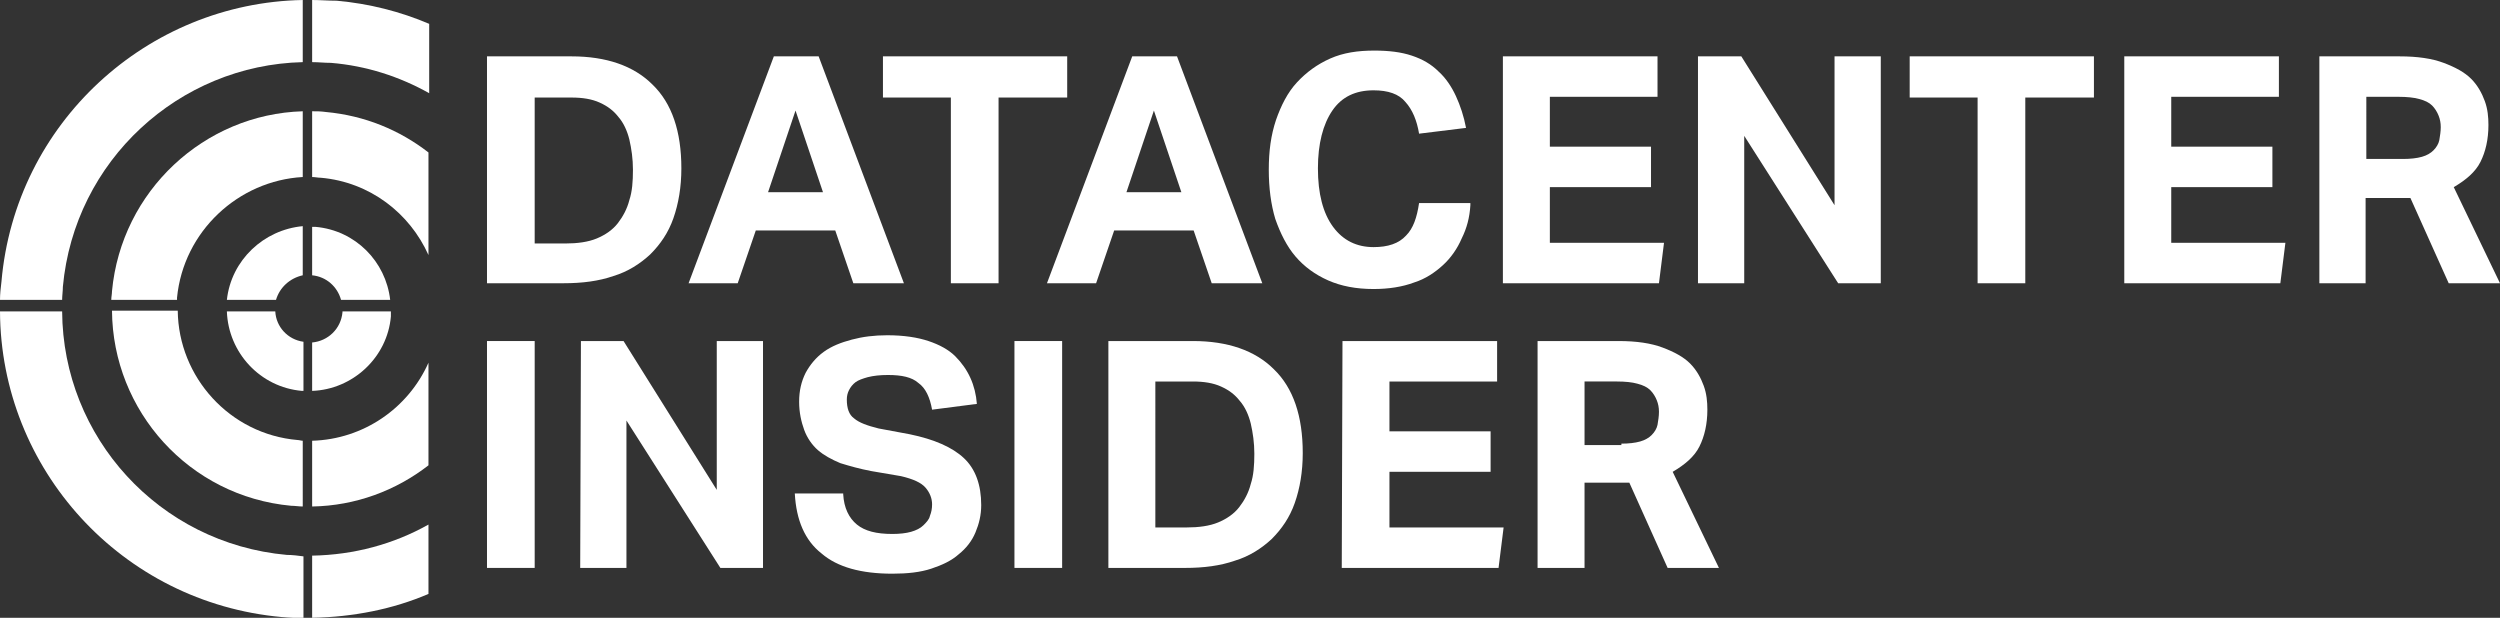 <?xml version="1.0" encoding="utf-8"?>
<!-- Generator: Adobe Illustrator 27.7.0, SVG Export Plug-In . SVG Version: 6.00 Build 0)  -->
<svg version="1.1" id="Ebene_1" xmlns="http://www.w3.org/2000/svg" xmlns:xlink="http://www.w3.org/1999/xlink" x="0px" y="0px"
	 viewBox="0 0 346 85.5" style="enable-background:new 0 0 346 85.5;" xml:space="preserve">
<rect x="0" y="0" width="346" height="85.5" fill="#333333" stroke="none"/>
<style type="text/css">
	.st0{fill:#FFFFFF;}
</style>
<g id="DCI">
	<g id="Ebene_5_Kopie_Kopie_Kopie_Kopie">
		<g>
			<path class="st0" d="M67.4,7.8h11.7c4.8,0,8.6,1.3,11.2,3.9c2.7,2.6,4,6.5,4,11.6c0,2.6-0.4,4.9-1.1,6.9s-1.8,3.6-3.2,5
				c-1.4,1.3-3.1,2.4-5.1,3c-2,0.7-4.3,1-6.9,1H67.4V7.8z M78.2,33.7c1.7,0,3.2-0.2,4.4-0.7c1.2-0.5,2.2-1.2,2.9-2.1s1.3-2,1.6-3.2
				c0.4-1.2,0.5-2.6,0.5-4.2c0-1.5-0.2-2.9-0.5-4.2c-0.3-1.2-0.8-2.3-1.5-3.1c-0.7-0.9-1.5-1.5-2.6-2s-2.4-0.7-3.9-0.7H74v20.2H78.2
				z"/>
			<path class="st0" d="M107.1,7.8h6.2l11.8,31.4h-7l-2.5-7.3h-11l-2.5,7.3h-6.8L107.1,7.8z M113.9,26.6l-3.8-11.3l-3.8,11.3H113.9z
				"/>
			<path class="st0" d="M131.7,13.5h-9.5V7.8h25.5v5.7h-9.5v25.7h-6.6V13.5H131.7z"/>
			<path class="st0" d="M156.7,7.8h6.2l11.8,31.4h-7l-2.5-7.3h-11l-2.5,7.3h-6.8L156.7,7.8z M163.5,26.6l-3.8-11.3l-3.8,11.3H163.5z
				"/>
			<path class="st0" d="M203.5,28.4c-0.1,1.7-0.5,3.2-1.2,4.6c-0.6,1.4-1.5,2.7-2.6,3.7s-2.4,1.9-4,2.4c-1.6,0.6-3.5,0.9-5.6,0.9
				c-2.4,0-4.5-0.4-6.3-1.2s-3.3-1.9-4.5-3.3c-1.2-1.4-2.1-3.2-2.8-5.2c-0.6-2-0.9-4.3-0.9-6.8c0-2.6,0.3-4.8,1-6.9
				c0.7-2,1.6-3.8,2.9-5.2c1.3-1.4,2.8-2.5,4.6-3.3s3.8-1.1,6.1-1.1c2,0,3.7,0.2,5.2,0.7c1.5,0.5,2.7,1.2,3.7,2.2
				c1,0.9,1.8,2.1,2.4,3.4c0.6,1.3,1.1,2.8,1.4,4.4l-6.5,0.8c-0.3-1.8-0.9-3.3-1.9-4.4c-0.9-1.1-2.4-1.6-4.4-1.6
				c-2.5,0-4.4,0.9-5.7,2.8s-2,4.6-2,8c0,3.5,0.7,6.2,2.1,8.1c1.4,1.9,3.3,2.8,5.6,2.8c2,0,3.5-0.5,4.5-1.6c1-1,1.5-2.5,1.8-4.5h7.1
				V28.4z"/>
			<path class="st0" d="M208,7.8h21.4v5.6h-14.9v6.9h14v5.6h-14v7.7h15.8l-0.7,5.6H208V7.8z"/>
			<path class="st0" d="M235.1,7.8h5.9l12.9,20.6V7.8h6.4v31.4h-5.9l-13-20.4v20.4H235V7.8H235.1z"/>
			<path class="st0" d="M273.8,13.5h-9.5V7.8h25.5v5.7h-9.5v25.7h-6.6V13.5H273.8z"/>
			<path class="st0" d="M294,7.8h21.4v5.6h-14.9v6.9h14v5.6h-14v7.7h15.8l-0.7,5.6H294V7.8z"/>
			<path class="st0" d="M321,7.8h11.1c2.5,0,4.5,0.3,6.1,0.9c1.6,0.6,2.9,1.3,3.8,2.2s1.5,2,1.9,3.1s0.5,2.2,0.5,3.3
				c0,2-0.4,3.7-1.1,5.1s-2,2.5-3.7,3.5l6.4,13.3h-7.1l-5.3-11.8h-6.2v11.8H321V7.8z M332.6,22c1,0,1.9-0.1,2.6-0.3
				c0.7-0.2,1.2-0.5,1.6-0.9s0.7-0.9,0.8-1.4c0.1-0.6,0.2-1.2,0.2-1.8c0-0.6-0.1-1.1-0.3-1.6c-0.2-0.5-0.5-1-0.9-1.4s-1-0.7-1.8-0.9
				c-0.7-0.2-1.7-0.3-2.8-0.3h-4.5V22H332.6z"/>
		</g>
		<g>
			<path class="st0" d="M67.4,47.2H74v31.4h-6.6V47.2z"/>
			<path class="st0" d="M80.4,47.2h5.9l12.9,20.6V47.2h6.4v31.4h-5.9l-13-20.4v20.4h-6.4L80.4,47.2L80.4,47.2z"/>
			<path class="st0" d="M116.7,68.4c0.1,1.9,0.8,3.3,1.9,4.2c1.1,0.9,2.7,1.3,4.9,1.3c1,0,1.9-0.1,2.6-0.3c0.7-0.2,1.3-0.5,1.7-0.9
				c0.4-0.4,0.8-0.8,0.9-1.3c0.2-0.5,0.3-1,0.3-1.6c0-0.8-0.3-1.6-0.9-2.3c-0.6-0.7-1.7-1.2-3.4-1.6l-4.1-0.7
				c-1.6-0.3-3-0.7-4.3-1.1c-1.2-0.5-2.3-1.1-3.1-1.8s-1.5-1.7-1.9-2.8s-0.7-2.4-0.7-3.9s0.3-2.8,0.9-4c0.6-1.1,1.4-2.1,2.5-2.9
				c1.1-0.8,2.4-1.3,3.9-1.7s3.1-0.6,4.9-0.6c2.3,0,4.2,0.3,5.7,0.8c1.5,0.5,2.8,1.2,3.7,2.1c0.9,0.9,1.6,1.9,2.1,3s0.8,2.3,0.9,3.6
				l-6.2,0.8c-0.3-1.7-0.9-3-1.9-3.7c-0.9-0.8-2.3-1.1-4.2-1.1c-1.1,0-2,0.1-2.8,0.3c-0.7,0.2-1.3,0.4-1.7,0.7
				c-0.4,0.3-0.7,0.7-0.9,1.1c-0.2,0.4-0.3,0.8-0.3,1.3c0,1.2,0.3,2.1,1,2.6c0.7,0.6,1.8,1,3.4,1.4l4.3,0.8c3.4,0.7,5.9,1.8,7.5,3.3
				c1.6,1.5,2.4,3.7,2.4,6.5c0,1.4-0.3,2.6-0.8,3.8c-0.5,1.2-1.3,2.2-2.3,3c-1,0.9-2.3,1.5-3.8,2s-3.3,0.7-5.4,0.7
				c-4.3,0-7.6-0.9-9.8-2.8c-2.3-1.8-3.5-4.6-3.7-8.3h6.7V68.4z"/>
			<path class="st0" d="M140.4,47.2h6.6v31.4h-6.6V47.2z"/>
			<path class="st0" d="M153.4,47.2h11.7c4.8,0,8.6,1.3,11.2,3.9c2.7,2.6,4,6.5,4,11.6c0,2.6-0.4,4.9-1.1,6.9c-0.7,2-1.8,3.6-3.2,5
				c-1.4,1.3-3.1,2.4-5.1,3c-2,0.7-4.3,1-6.9,1h-10.6L153.4,47.2L153.4,47.2z M164.2,73c1.7,0,3.2-0.2,4.4-0.7s2.2-1.2,2.9-2.1
				s1.3-2,1.6-3.2c0.4-1.2,0.5-2.6,0.5-4.2c0-1.5-0.2-2.9-0.5-4.2c-0.3-1.2-0.8-2.3-1.5-3.1c-0.7-0.9-1.5-1.5-2.6-2
				s-2.4-0.7-3.9-0.7h-5.2V73H164.2z"/>
			<path class="st0" d="M185.8,47.2h21.4v5.6h-14.9v6.9h14v5.6h-14V73h15.8l-0.7,5.6h-21.7L185.8,47.2L185.8,47.2z"/>
			<path class="st0" d="M212.8,47.2H224c2.5,0,4.5,0.3,6.1,0.9c1.6,0.6,2.9,1.3,3.8,2.2c0.9,0.9,1.5,2,1.9,3.1s0.5,2.2,0.5,3.3
				c0,2-0.4,3.7-1.1,5.1c-0.7,1.4-2,2.5-3.7,3.5l6.4,13.3h-7.1l-5.3-11.8h-6.2v11.8h-6.5L212.8,47.2L212.8,47.2z M224.4,61.4
				c1,0,1.9-0.1,2.6-0.3c0.7-0.2,1.2-0.5,1.6-0.9c0.4-0.4,0.7-0.9,0.8-1.4c0.1-0.6,0.2-1.2,0.2-1.8s-0.1-1.1-0.3-1.6s-0.5-1-0.9-1.4
				s-1-0.7-1.8-0.9c-0.7-0.2-1.7-0.3-2.8-0.3h-4.5v8.8h5.1V61.4z"/>
		</g>
		<g>
			<path class="st0" d="M39.7,76.8C22,75.2,8.7,60.5,8.6,43.1H0c0.1,21.8,16.8,40.3,39,42.3c1,0.1,2,0.1,3,0.2V77
				C41.2,76.9,40.5,76.8,39.7,76.8z"/>
			<path class="st0" d="M59.3,82.2v-9.6c-4.8,2.7-10.3,4.2-16.1,4.3v8.6C48.9,85.4,54.4,84.3,59.3,82.2z"/>
			<path class="st0" d="M0.2,39C0.1,39.8,0,40.7,0,41.5h8.6c0-0.6,0.1-1.2,0.1-1.8C10.3,22.2,24.8,9,41.9,8.6V0
				C20.4,0.4,2.1,17,0.2,39z"/>
			<path class="st0" d="M45.8,8.7c4.9,0.4,9.5,1.9,13.6,4.2V3.3c-4-1.7-8.3-2.8-12.8-3.2c-1.2,0-2.3-0.1-3.4-0.1v8.6
				C44.1,8.6,44.9,8.7,45.8,8.7z"/>
			<path class="st0" d="M15.5,40.3c0,0.4-0.1,0.8-0.1,1.2h9.1c0-0.1,0-0.2,0-0.3C25.4,32,33,25,41.9,24.5v-9.1
				C28.3,15.8,16.8,26.4,15.5,40.3z"/>
			<path class="st0" d="M44.4,24.6c6.8,0.6,12.3,4.9,14.9,10.7V21.1c-4-3.1-8.8-5.1-14.2-5.6c-0.7-0.1-1.3-0.1-1.9-0.1v9.1
				C43.6,24.5,44,24.6,44.4,24.6z"/>
			<path class="st0" d="M41.2,60.9c-9.4-0.8-16.5-8.7-16.6-17.9h-9.1c0.1,13.9,10.7,25.7,24.8,27c0.5,0,1.1,0.1,1.6,0.1V61
				C41.7,61,41.4,60.9,41.2,60.9z"/>
			<path class="st0" d="M59.3,64.4V50.2c-2.8,6.3-9,10.6-16.1,10.8v9.1C49.2,70,54.8,67.9,59.3,64.4z"/>
			<path class="st0" d="M38.1,43.1h-6.7c0.2,5.7,4.6,10.5,10.4,11c0.1,0,0.1,0,0.2,0v-6.8C39.8,47,38.2,45.2,38.1,43.1z"/>
			<path class="st0" d="M54.1,43.8c0-0.2,0-0.5,0-0.7h-6.7v0.1c-0.2,2.3-2,4-4.2,4.2v6.7C48.8,53.9,53.6,49.5,54.1,43.8z"/>
			<path class="st0" d="M47.2,41.5H54c-0.6-5.3-4.8-9.6-10.3-10.1c-0.2,0-0.4,0-0.5,0v6.7C45.2,38.3,46.7,39.7,47.2,41.5z"/>
			<path class="st0" d="M31.4,41.5h6.8c0.5-1.7,1.9-3,3.7-3.4v-6.8C36.5,31.8,32,36,31.4,41.5z"/>
		</g>
	</g>
</g>
</svg>
